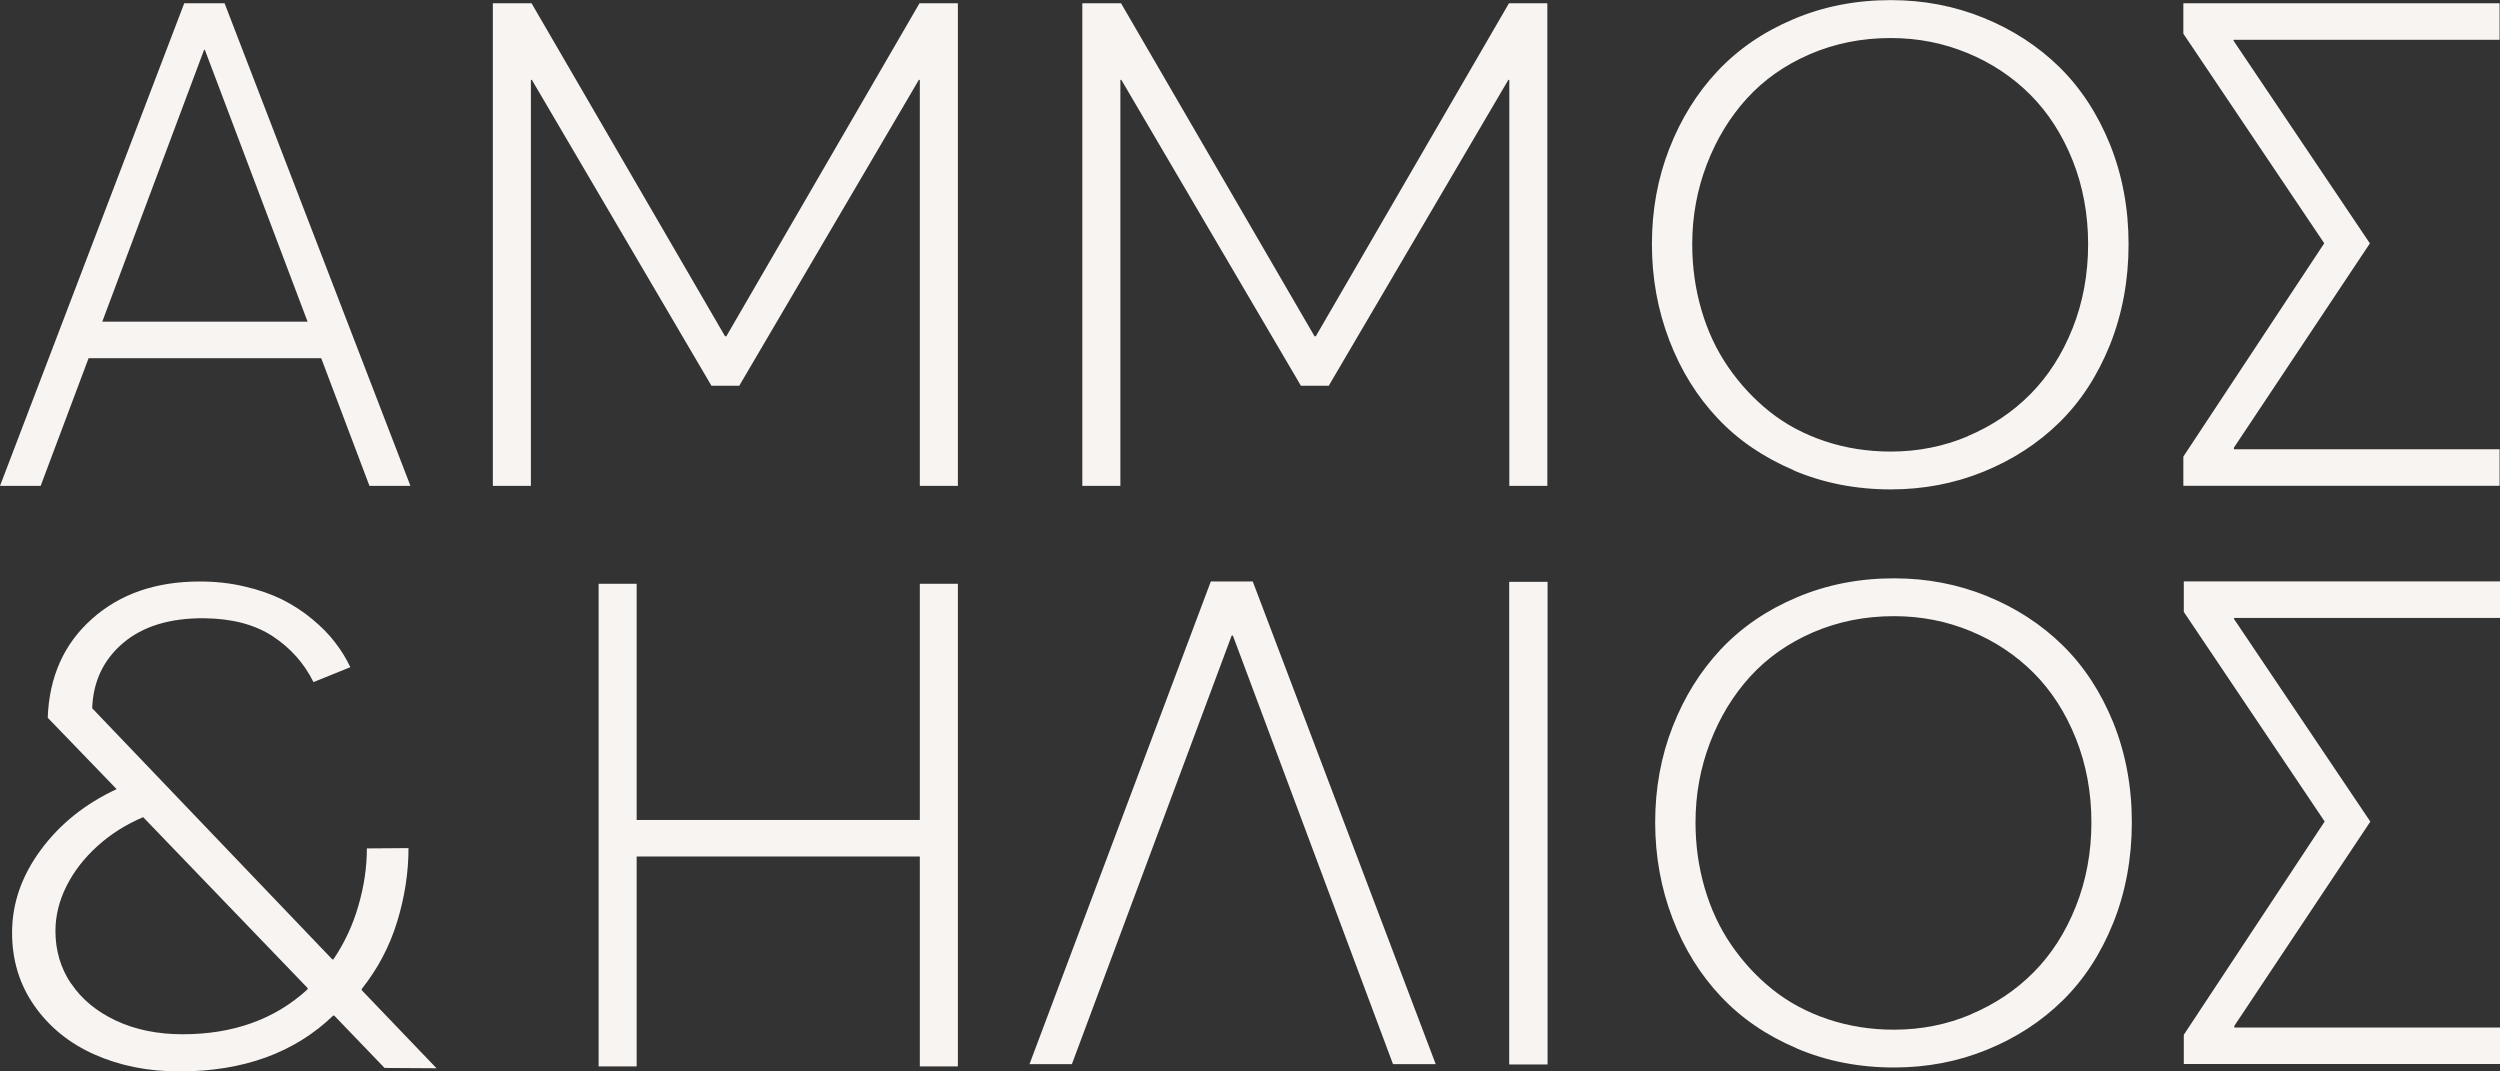 <?xml version="1.0" encoding="UTF-8"?>
<svg xmlns="http://www.w3.org/2000/svg" width="112" height="48" viewBox="0 0 112 48" fill="none">
  <rect x="0" y="0" width="112" height="48" fill="#333333" stroke="none"/>
  <g clip-path="url(#clip0_62_1845)">
    <path d="M26.818 26.153H28.522V36.735H41.208V26.153H42.913V47.775H41.208V38.371H28.522V47.775H26.818V26.153Z" fill="#F8F4F2"></path>
    <path d="M55.238 28.473H55.179L48.021 47.673H46.122L54.244 26.051H56.124L64.32 47.673H62.406L55.233 28.473H55.238Z" fill="#F8F4F2"></path>
    <path d="M67.612 26.066H69.331V47.688H67.612V26.066Z" fill="#F8F4F2"></path>
    <path d="M80.493 46.965C79.149 46.394 78.014 45.622 77.094 44.641C76.168 43.659 75.448 42.497 74.931 41.149C74.415 39.801 74.152 38.366 74.152 36.842C74.152 35.319 74.41 33.903 74.931 32.565C75.453 31.227 76.173 30.07 77.094 29.088C78.019 28.107 79.149 27.33 80.493 26.764C81.837 26.192 83.288 25.909 84.851 25.909C86.322 25.909 87.71 26.173 89.015 26.705C90.32 27.238 91.45 27.97 92.409 28.912C93.368 29.855 94.123 31.012 94.678 32.379C95.229 33.751 95.506 35.241 95.506 36.842C95.506 38.444 95.229 39.958 94.678 41.335C94.123 42.717 93.368 43.879 92.409 44.821C91.45 45.764 90.32 46.496 89.015 47.028C87.71 47.561 86.322 47.824 84.851 47.824C83.293 47.824 81.837 47.541 80.493 46.97V46.965ZM88.294 45.441C89.375 44.987 90.315 44.357 91.109 43.556C91.903 42.756 92.536 41.769 92.998 40.607C93.461 39.445 93.695 38.185 93.695 36.842C93.695 35.499 93.461 34.24 92.998 33.082C92.536 31.925 91.903 30.944 91.109 30.148C90.315 29.352 89.375 28.727 88.294 28.278C87.213 27.828 86.064 27.604 84.851 27.604C83.546 27.604 82.338 27.848 81.218 28.331C80.103 28.815 79.163 29.479 78.404 30.314C77.644 31.149 77.045 32.135 76.612 33.263C76.178 34.391 75.959 35.587 75.959 36.842C75.959 37.863 76.095 38.84 76.368 39.777C76.641 40.715 77.035 41.564 77.561 42.331C78.087 43.097 78.706 43.767 79.421 44.338C80.137 44.909 80.96 45.349 81.89 45.661C82.82 45.974 83.809 46.13 84.856 46.13C86.074 46.13 87.218 45.9 88.299 45.446L88.294 45.441Z" fill="#F8F4F2"></path>
    <path d="M100.084 27.687V27.731L106.191 36.808L100.098 45.959V46.032H112V47.668H97.834V46.359L104.145 36.803L97.834 27.413V26.046H112V27.682H100.084V27.687Z" fill="#F8F4F2"></path>
    <path d="M14.975 45.5H14.926C13.197 47.165 10.899 48 8.03 48C6.633 48 5.371 47.746 4.237 47.243C3.102 46.74 2.206 46.008 1.539 45.056C0.872 44.103 0.541 43.014 0.541 41.784C0.541 40.475 0.969 39.24 1.826 38.078C2.683 36.916 3.818 36.007 5.225 35.353L2.138 32.155C2.206 30.319 2.863 28.844 4.12 27.726C5.371 26.608 6.983 26.051 8.951 26.051C9.657 26.051 10.324 26.124 10.962 26.276C11.6 26.422 12.16 26.622 12.647 26.861C13.129 27.106 13.577 27.394 13.981 27.731C14.39 28.068 14.731 28.414 15.004 28.771C15.281 29.127 15.51 29.498 15.695 29.889L14.044 30.558C13.626 29.713 13.017 29.029 12.213 28.502C11.41 27.975 10.387 27.711 9.145 27.697C7.607 27.687 6.399 28.058 5.517 28.805C4.636 29.552 4.173 30.529 4.13 31.73L14.887 42.98H14.936C15.432 42.248 15.807 41.447 16.056 40.578C16.309 39.709 16.436 38.854 16.436 38.009L18.301 37.995C18.301 39.093 18.13 40.197 17.789 41.305C17.448 42.414 16.918 43.41 16.207 44.304V44.362L19.557 47.858L17.229 47.844L14.97 45.495L14.975 45.5ZM3.19 44.064C3.657 44.763 4.324 45.314 5.196 45.725C6.063 46.13 7.061 46.335 8.181 46.335C10.446 46.335 12.311 45.666 13.772 44.328L13.786 44.269L6.413 36.608C5.644 36.935 4.962 37.365 4.368 37.902C3.774 38.439 3.311 39.035 2.98 39.694C2.649 40.353 2.484 41.027 2.484 41.711C2.484 42.585 2.717 43.371 3.185 44.069L3.19 44.064Z" fill="#F8F4F2"></path>
    <path d="M14.39 16.046H3.969L1.821 21.768H0L8.254 0.146H10.061L18.388 21.768H16.552L14.39 16.046ZM13.781 14.415L9.175 2.227H9.145L4.582 14.41H13.786L13.781 14.415Z" fill="#F8F4F2"></path>
    <path d="M42.913 0.146V21.768H41.208V3.579H41.164L33.119 17.281H31.873L23.828 3.579H23.784V21.768H22.08V0.146H23.813L32.481 15.064H32.54L41.194 0.146H42.913Z" fill="#F8F4F2"></path>
    <path d="M69.321 0.146V21.768H67.617V3.579H67.573L59.528 17.281H58.281L50.236 3.579H50.193V21.768H48.488V0.146H50.222L58.89 15.064H58.949L67.602 0.146H69.321Z" fill="#F8F4F2"></path>
    <path d="M80.346 21.06C79.002 20.489 77.868 19.718 76.947 18.736C76.022 17.755 75.301 16.593 74.785 15.245C74.269 13.897 74.006 12.461 74.006 10.938C74.006 9.414 74.264 7.993 74.785 6.66C75.306 5.322 76.027 4.165 76.947 3.184C77.873 2.202 79.002 1.426 80.346 0.859C81.69 0.288 83.142 0.005 84.705 0.005C86.175 0.005 87.563 0.269 88.868 0.801C90.174 1.333 91.303 2.066 92.263 3.008C93.222 3.95 93.977 5.108 94.532 6.48C95.082 7.852 95.36 9.341 95.36 10.943C95.36 12.544 95.082 14.053 94.532 15.435C93.977 16.817 93.222 17.979 92.263 18.922C91.303 19.864 90.174 20.596 88.868 21.129C87.563 21.661 86.175 21.925 84.705 21.925C83.146 21.925 81.69 21.642 80.346 21.07V21.06ZM88.148 19.542C89.229 19.088 90.169 18.458 90.962 17.657C91.756 16.856 92.389 15.87 92.852 14.708C93.314 13.546 93.548 12.286 93.548 10.943C93.548 9.6 93.314 8.34 92.852 7.183C92.389 6.026 91.756 5.044 90.962 4.248C90.169 3.452 89.229 2.827 88.148 2.378C87.067 1.929 85.917 1.704 84.705 1.704C83.4 1.704 82.192 1.948 81.072 2.432C79.957 2.915 79.017 3.579 78.257 4.414C77.498 5.249 76.898 6.236 76.465 7.364C76.032 8.492 75.812 9.688 75.812 10.943C75.812 11.963 75.949 12.94 76.222 13.877C76.494 14.815 76.889 15.665 77.415 16.431C77.941 17.198 78.559 17.867 79.275 18.438C79.991 19.01 80.814 19.449 81.744 19.762C82.674 20.074 83.663 20.23 84.71 20.23C85.927 20.23 87.072 20.001 88.153 19.547L88.148 19.542Z" fill="#F8F4F2"></path>
    <path d="M100.064 1.782V1.826L106.171 10.904L100.079 20.055V20.128H111.981V21.764H97.814V20.455L104.126 10.899L97.814 1.509V0.146H111.981V1.782H100.064Z" fill="#F8F4F2"></path>
  </g>
  <defs>
    <clipPath id="clip0_62_1845">
      <rect width="112" height="48" fill="white"></rect>
    </clipPath>
  </defs>
</svg>
